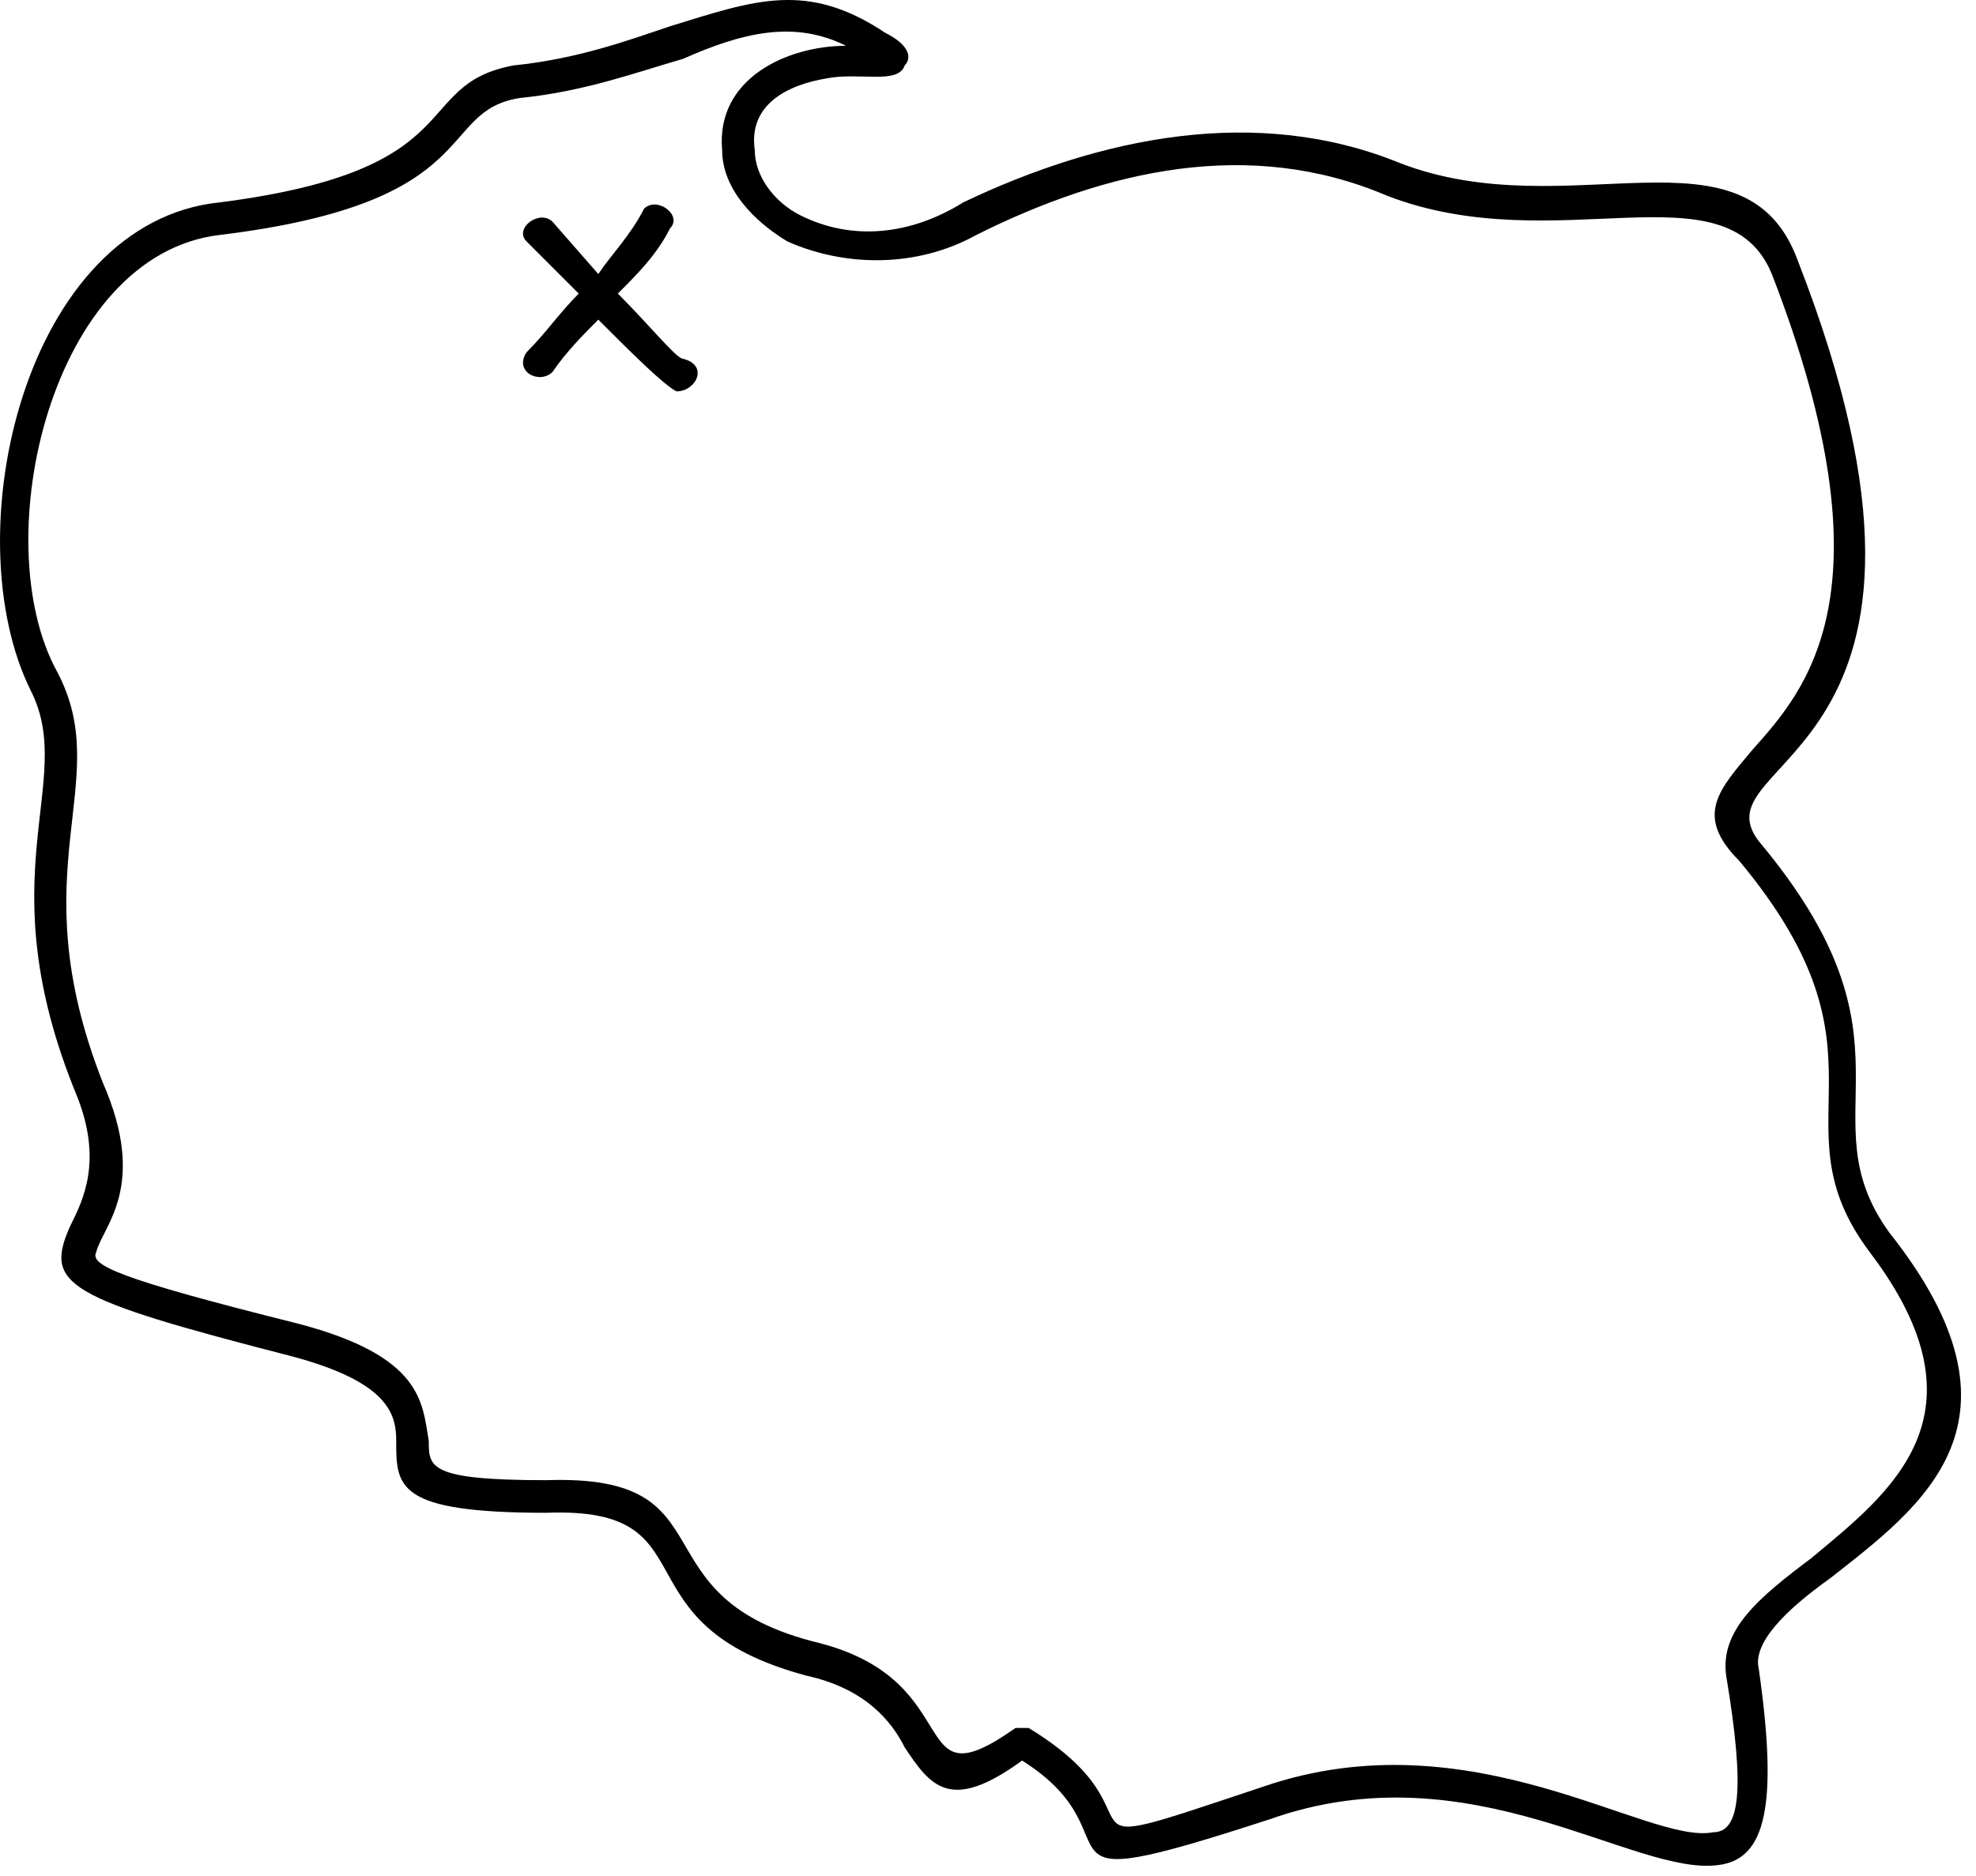 <svg style="shape-rendering: geometricprecision; text-rendering: geometricprecision; fill-rule: evenodd; clip-rule: evenodd;" version="1.1" height="100" width="105.286" xml:space="preserve" xmlns:xlink="http://www.w3.org/1999/xlink" xmlns="http://www.w3.org/2000/svg"><rect style="" class="" stroke="none" fill="none" y="0" x="0" height="100%" width="100%" id="backgroundrect"></rect>
 <defs>
  <style type="text/css">
   
    .fil0 {fill:black;fill-rule:nonzero}
   
  </style>
 </defs>
 
<g style="" class="currentLayer"><title>Layer 1</title><g class="" id="Warstwa_x0020_1">
  <path id="svg_1" d="M35.7,1.4 c4.516,-1.39 7.295,-2.432 11.464,0.347 c1.39,0.695 1.39,1.39 1.042,1.737 c-0.347,1.042 -2.432,0.347 -4.169,0.695 c-2.084,0.347 -4.169,1.39 -3.821,3.822 c0,1.39 1.042,2.78 2.432,3.475 c2.779,1.39 5.906,1.042 8.685,-0.695 c7.295,-3.475 15.632,-5.212 23.275,-2.085 c9.032,3.475 18.411,-2.432 21.19,5.212 c10.422,26.755 -5.558,26.408 -2.084,30.925 c9.032,10.772 2.432,14.594 6.948,20.848 c7.99,10.077 1.737,14.594 -3.126,18.416 c-2.432,1.737 -4.169,3.475 -3.821,4.865 c1.042,7.297 0.347,10.077 -2.084,10.424 c-4.516,0.695 -13.201,-6.254 -23.969,-2.432 c-13.895,4.517 -6.6,1.042 -13.201,-3.127 c-3.821,2.78 -4.863,1.39 -6.253,-0.695 c-0.695,-1.39 -2.084,-3.127 -5.211,-3.822 c-10.422,-2.78 -4.863,-9.034 -13.895,-8.687 c-7.99,0 -7.99,-1.39 -7.99,-3.822 c0,-1.39 -0.347,-3.127 -5.558,-4.517 c-12.158,-3.127 -13.201,-3.822 -11.811,-6.949 c0.695,-1.39 1.737,-3.475 0.347,-6.949 c-4.863,-11.814 0,-16.679 -2.432,-21.543 c-4.169,-8.339 -0.347,-25.018 10.074,-26.06 c13.548,-1.737 10.074,-6.254 15.632,-7.297 c3.474,-0.347 6.253,-1.39 8.337,-2.085 zm9.379,1.042 c-2.779,-1.39 -5.558,-0.695 -8.685,0.695 c-2.432,0.695 -5.211,1.737 -8.685,2.085 c-4.516,0.695 -1.737,5.56 -15.98,7.297 c-9.032,1.042 -12.506,16.331 -8.685,23.28 c3.126,5.907 -2.084,10.424 2.432,21.891 c2.432,5.56 0,7.644 -0.347,9.034 c-0.347,0.695 1.042,1.39 10.769,3.822 c6.6,1.737 6.6,4.17 6.948,6.254 c0,1.39 0,2.085 6.253,2.085 c10.074,-0.347 4.516,6.254 14.59,8.687 c7.99,2.085 4.516,8.687 10.422,4.517 c0.347,0 0.695,0 0.695,0 l0,0 c7.99,4.865 0,7.297 12.506,3.127 c11.116,-3.822 20.496,3.127 23.969,2.432 c1.39,0 1.737,-2.085 0.695,-8.339 c-0.347,-2.432 1.737,-4.17 4.516,-6.254 c4.169,-3.475 9.727,-7.644 3.126,-16.331 c-5.211,-6.949 1.737,-10.424 -6.948,-20.848 c-2.432,-2.432 -1.042,-3.822 0.695,-5.907 c2.779,-3.127 7.642,-8.339 1.042,-25.365 c-2.432,-5.907 -11.464,-0.695 -20.496,-4.17 c-7.295,-3.127 -14.937,-1.39 -21.885,2.085 c-3.126,1.737 -6.948,1.737 -10.074,0.347 c-1.737,-1.042 -3.474,-2.78 -3.474,-4.865 c-0.347,-3.822 3.474,-5.56 6.6,-5.56 zm-10.769,8.687 c0.695,-0.695 2.084,0.347 1.39,1.042 c-0.695,1.39 -1.737,2.432 -2.779,3.475 c1.737,1.737 3.126,3.475 3.474,3.475 c1.39,0.347 0.695,1.737 -0.347,1.737 c-0.695,-0.347 -2.432,-2.085 -4.169,-3.822 c-0.695,0.695 -1.737,1.737 -2.432,2.78 c-0.695,0.695 -2.084,0 -1.39,-1.042 c1.042,-1.042 1.737,-2.085 2.779,-3.127 l-2.779,-2.78 c-0.695,-0.695 0.695,-1.737 1.39,-1.042 l2.432,2.78 c0.695,-1.042 1.737,-2.085 2.432,-3.475 z" class="fil0"></path>
 </g></g></svg>
